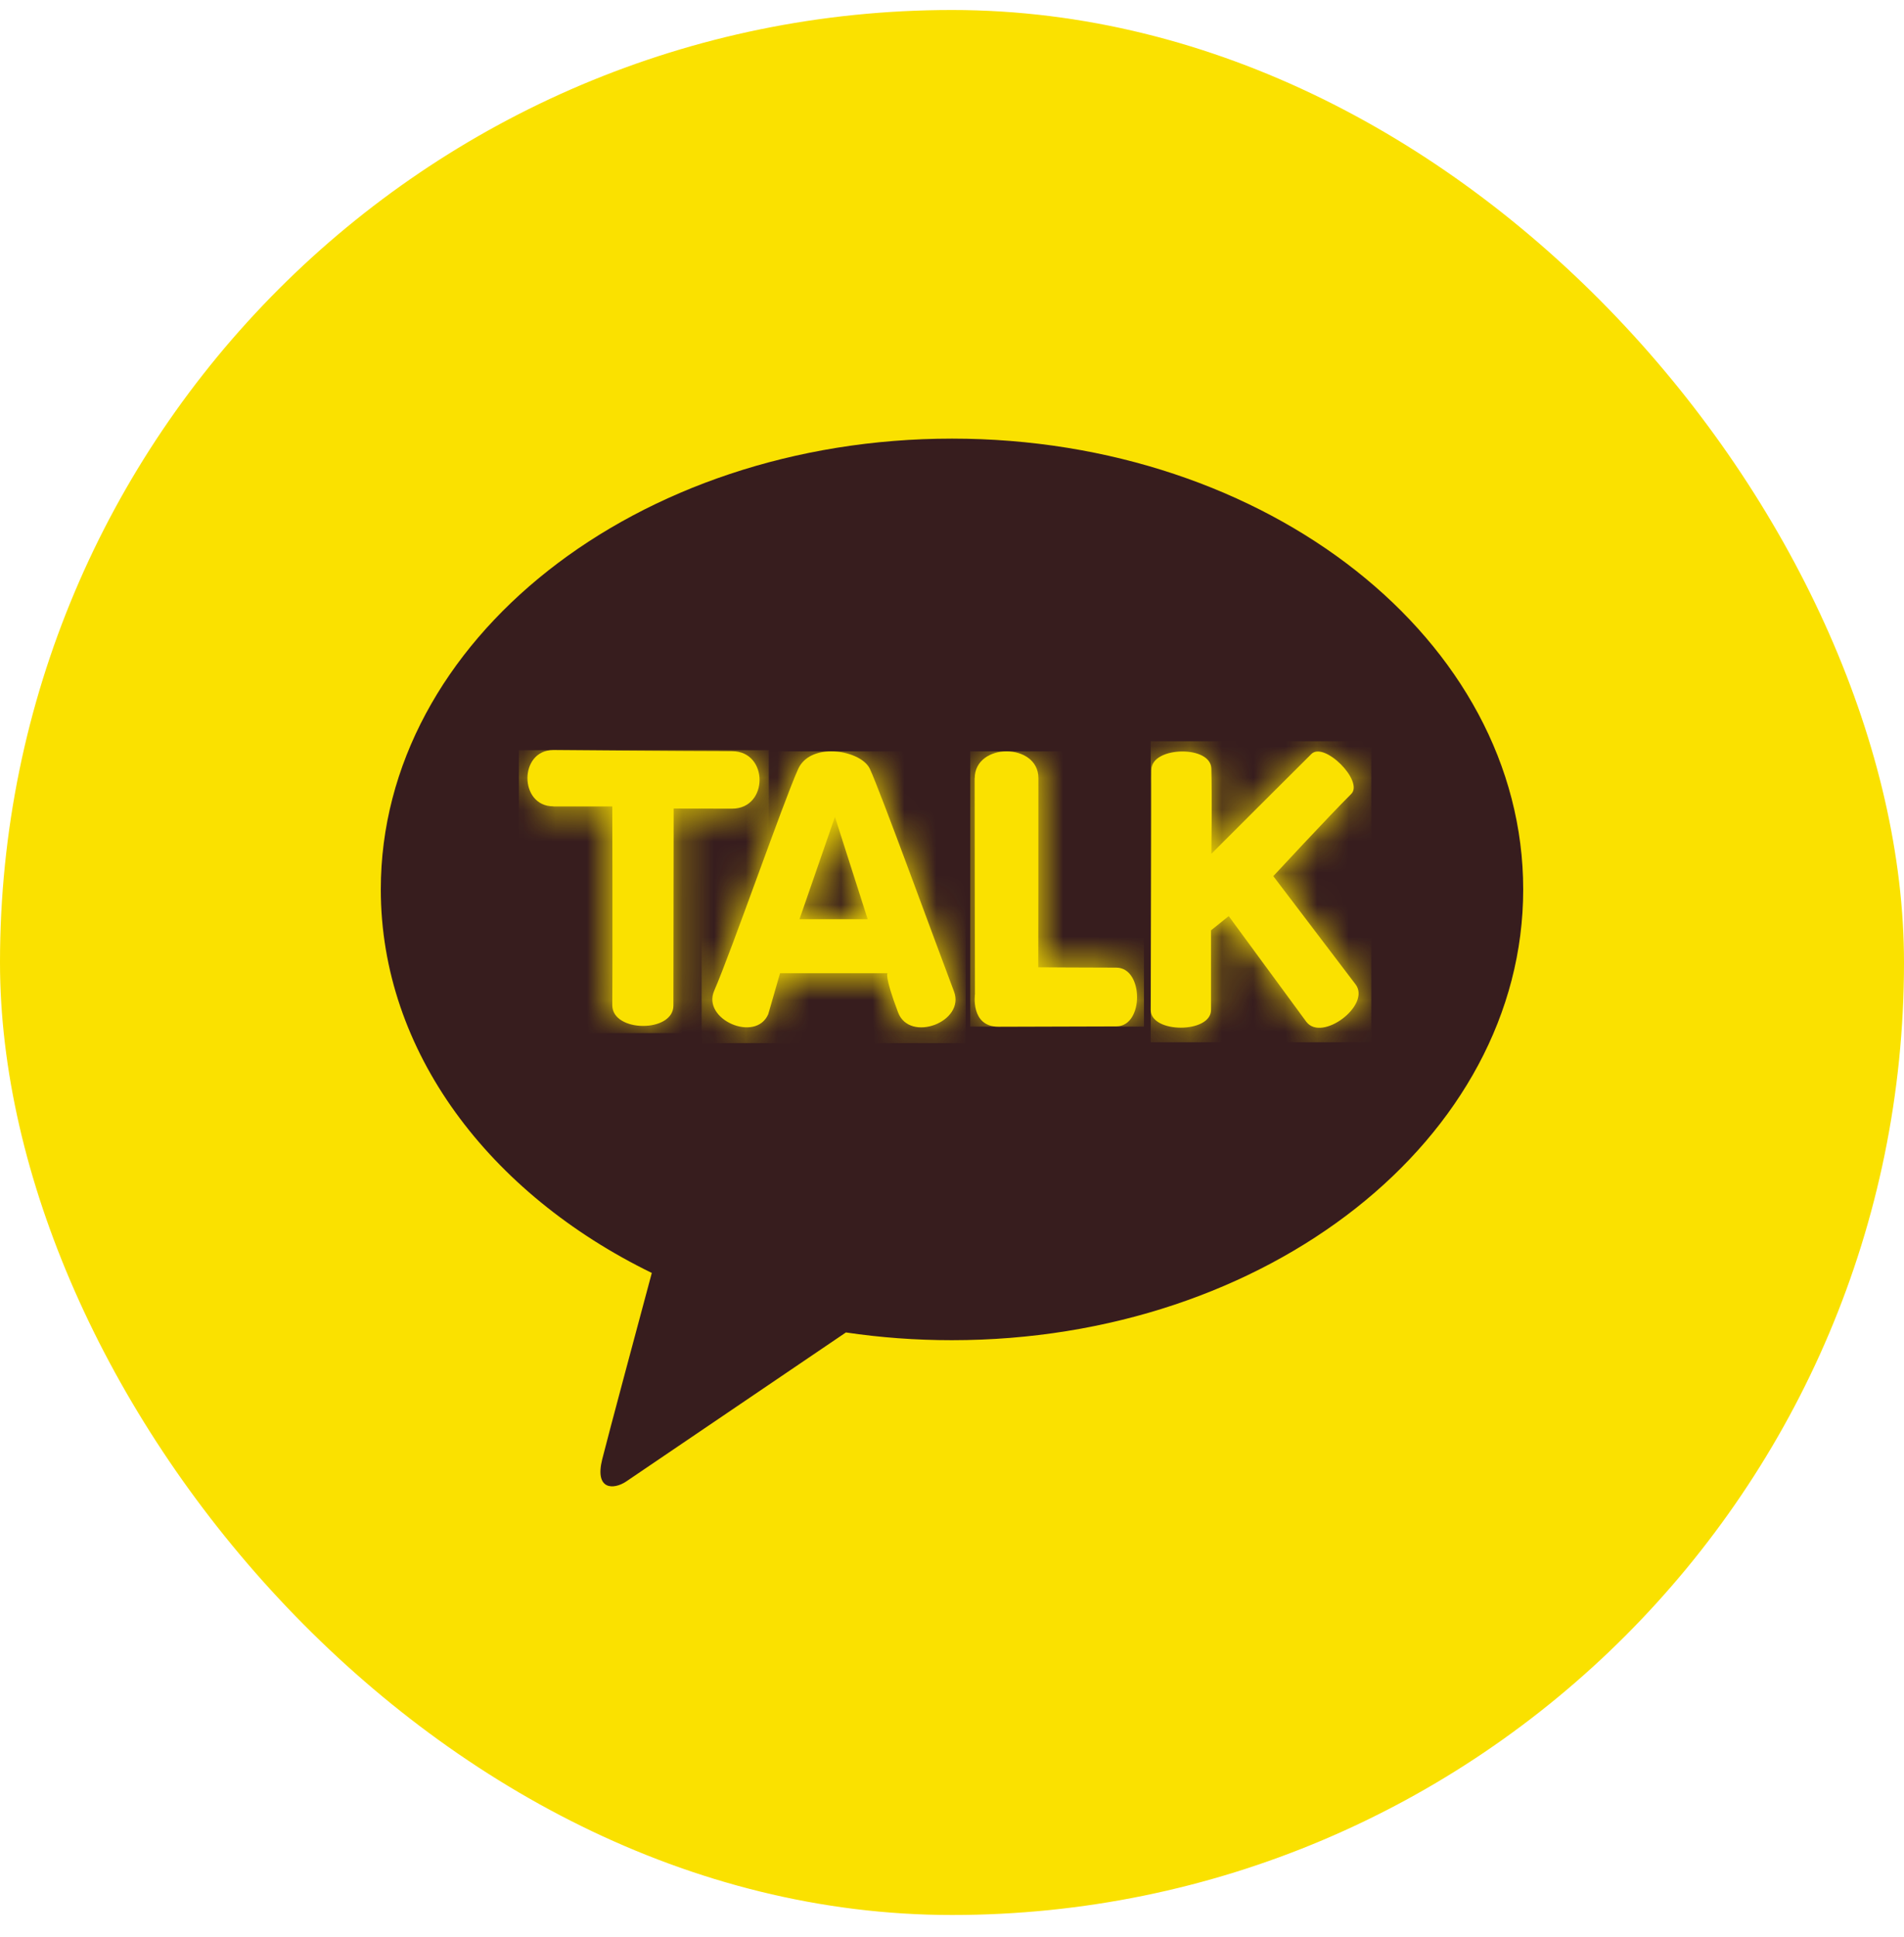 <svg width="60" height="61" viewBox="0 0 60 61" fill="none" xmlns="http://www.w3.org/2000/svg">
<rect y="0.315" width="60" height="60" rx="30" fill="#FAE100"/>
<g clip-path="url(#clip0_61_1789)">
<path d="M30.002 13.815C20.058 13.815 12 20.17 12 28.013C12 33.116 15.414 37.593 20.54 40.093C20.164 41.494 19.175 45.174 18.978 45.96C18.734 46.935 19.336 46.925 19.73 46.663C20.04 46.455 24.662 43.318 26.657 41.967C27.74 42.128 28.856 42.211 29.998 42.211C39.938 42.211 48 35.857 48 28.013C48 20.17 39.942 13.815 30.002 13.815Z" fill="#371D1E"/>
<path d="M17.442 25.4H19.295C19.295 25.4 19.306 30.477 19.295 31.66C19.295 32.523 21.221 32.534 21.221 31.671L21.229 25.466C21.229 25.466 21.849 25.469 23.071 25.469C24.224 25.469 24.224 23.66 23.071 23.66C21.772 23.66 17.435 23.624 17.435 23.624C16.348 23.624 16.352 25.396 17.435 25.396" fill="#FAE100"/>
<mask id="mask0_61_1789" style="mask-type:luminance" maskUnits="userSpaceOnUse" x="16" y="23" width="8" height="10">
<path d="M17.442 25.4H19.295C19.295 25.4 19.306 30.477 19.295 31.66C19.295 32.523 21.221 32.534 21.221 31.671L21.229 25.466C21.229 25.466 21.849 25.469 23.071 25.469C24.224 25.469 24.224 23.66 23.071 23.66C21.772 23.66 17.435 23.624 17.435 23.624C16.348 23.624 16.352 25.396 17.435 25.396" fill="white"/>
</mask>
<g mask="url(#mask0_61_1789)">
<path d="M24.227 23.628H16.352V32.537H24.227V23.628Z" fill="#FAE100"/>
</g>
<path d="M26.311 25.728L27.343 28.952H25.194L26.311 25.728ZM25.154 24.217C24.698 25.218 23.053 29.95 22.506 31.205C22.112 32.111 23.816 32.85 24.209 31.944L24.582 30.652H27.97C27.97 30.652 27.854 30.707 28.302 31.89C28.667 32.85 30.429 32.184 30.061 31.223C29.539 29.851 27.741 24.916 27.412 24.217C27.263 23.893 26.719 23.664 26.194 23.664C25.76 23.664 25.333 23.824 25.154 24.217Z" fill="#FAE100"/>
<mask id="mask1_61_1789" style="mask-type:luminance" maskUnits="userSpaceOnUse" x="22" y="23" width="9" height="10">
<path d="M26.311 25.728L27.343 28.952H25.194L26.311 25.728ZM25.154 24.217C24.698 25.218 23.053 29.95 22.506 31.205C22.112 32.111 23.816 32.85 24.209 31.944L24.582 30.652H27.97C27.97 30.652 27.854 30.707 28.302 31.89C28.667 32.85 30.429 32.184 30.061 31.223C29.539 29.851 27.741 24.916 27.412 24.217C27.263 23.893 26.719 23.664 26.194 23.664C25.76 23.664 25.333 23.824 25.154 24.217Z" fill="white"/>
</mask>
<g mask="url(#mask1_61_1789)">
<path d="M30.432 23.664H22.111V32.854H30.432V23.664Z" fill="#FAE100"/>
</g>
<path d="M30.713 24.516C30.713 26.124 30.724 31.307 30.724 31.307C30.724 31.307 30.574 32.337 31.461 32.337C32.347 32.337 34.31 32.326 35.181 32.326C36.053 32.326 36.046 30.477 35.178 30.477C34.31 30.477 32.719 30.466 32.719 30.466C32.719 30.466 32.727 25.673 32.723 24.508C32.723 23.944 32.219 23.664 31.72 23.664C31.22 23.664 30.716 23.948 30.716 24.512" fill="#FAE100"/>
<mask id="mask2_61_1789" style="mask-type:luminance" maskUnits="userSpaceOnUse" x="30" y="23" width="6" height="10">
<path d="M30.713 24.516C30.713 26.124 30.724 31.307 30.724 31.307C30.724 31.307 30.574 32.337 31.461 32.337C32.347 32.337 34.31 32.326 35.181 32.326C36.053 32.326 36.046 30.477 35.178 30.477C34.31 30.477 32.719 30.466 32.719 30.466C32.719 30.466 32.727 25.673 32.723 24.508C32.723 23.944 32.219 23.664 31.72 23.664C31.22 23.664 30.716 23.948 30.716 24.512" fill="white"/>
</mask>
<g mask="url(#mask2_61_1789)">
<path d="M36.05 23.664H30.574V32.334H36.05V23.664Z" fill="#FAE100"/>
</g>
<path d="M36.284 24.257C36.302 24.963 36.262 31.336 36.262 31.809C36.262 32.556 38.166 32.552 38.162 31.809C38.162 30.943 38.162 29.302 38.162 29.302L38.72 28.854L41.164 32.181C41.657 32.832 43.211 31.657 42.718 31.005L40.125 27.595C40.125 27.595 41.887 25.695 42.58 25.007C42.985 24.607 41.73 23.344 41.325 23.748C40.931 24.137 38.173 26.892 38.173 26.892C38.173 26.892 38.199 25.163 38.173 24.206C38.162 23.842 37.717 23.668 37.261 23.668C36.772 23.668 36.273 23.868 36.284 24.257Z" fill="#FAE100"/>
<mask id="mask3_61_1789" style="mask-type:luminance" maskUnits="userSpaceOnUse" x="36" y="23" width="7" height="10">
<path d="M36.284 24.257C36.302 24.963 36.262 31.336 36.262 31.809C36.262 32.556 38.166 32.552 38.162 31.809C38.162 30.943 38.162 29.302 38.162 29.302L38.72 28.854L41.164 32.181C41.657 32.832 43.211 31.657 42.718 31.005L40.125 27.595C40.125 27.595 41.887 25.695 42.58 25.007C42.985 24.607 41.73 23.344 41.325 23.748C40.931 24.137 38.173 26.892 38.173 26.892C38.173 26.892 38.199 25.163 38.173 24.206C38.162 23.842 37.717 23.668 37.261 23.668C36.772 23.668 36.273 23.868 36.284 24.257Z" fill="white"/>
</mask>
<g mask="url(#mask3_61_1789)">
<path d="M43.214 23.347H36.262V32.828H43.214V23.347Z" fill="#FAE100"/>
</g>
</g>
<defs>
<clipPath id="clip0_61_1789">
<rect width="36" height="33" fill="white" transform="translate(12 13.815)"/>
</clipPath>
</defs>
</svg>
